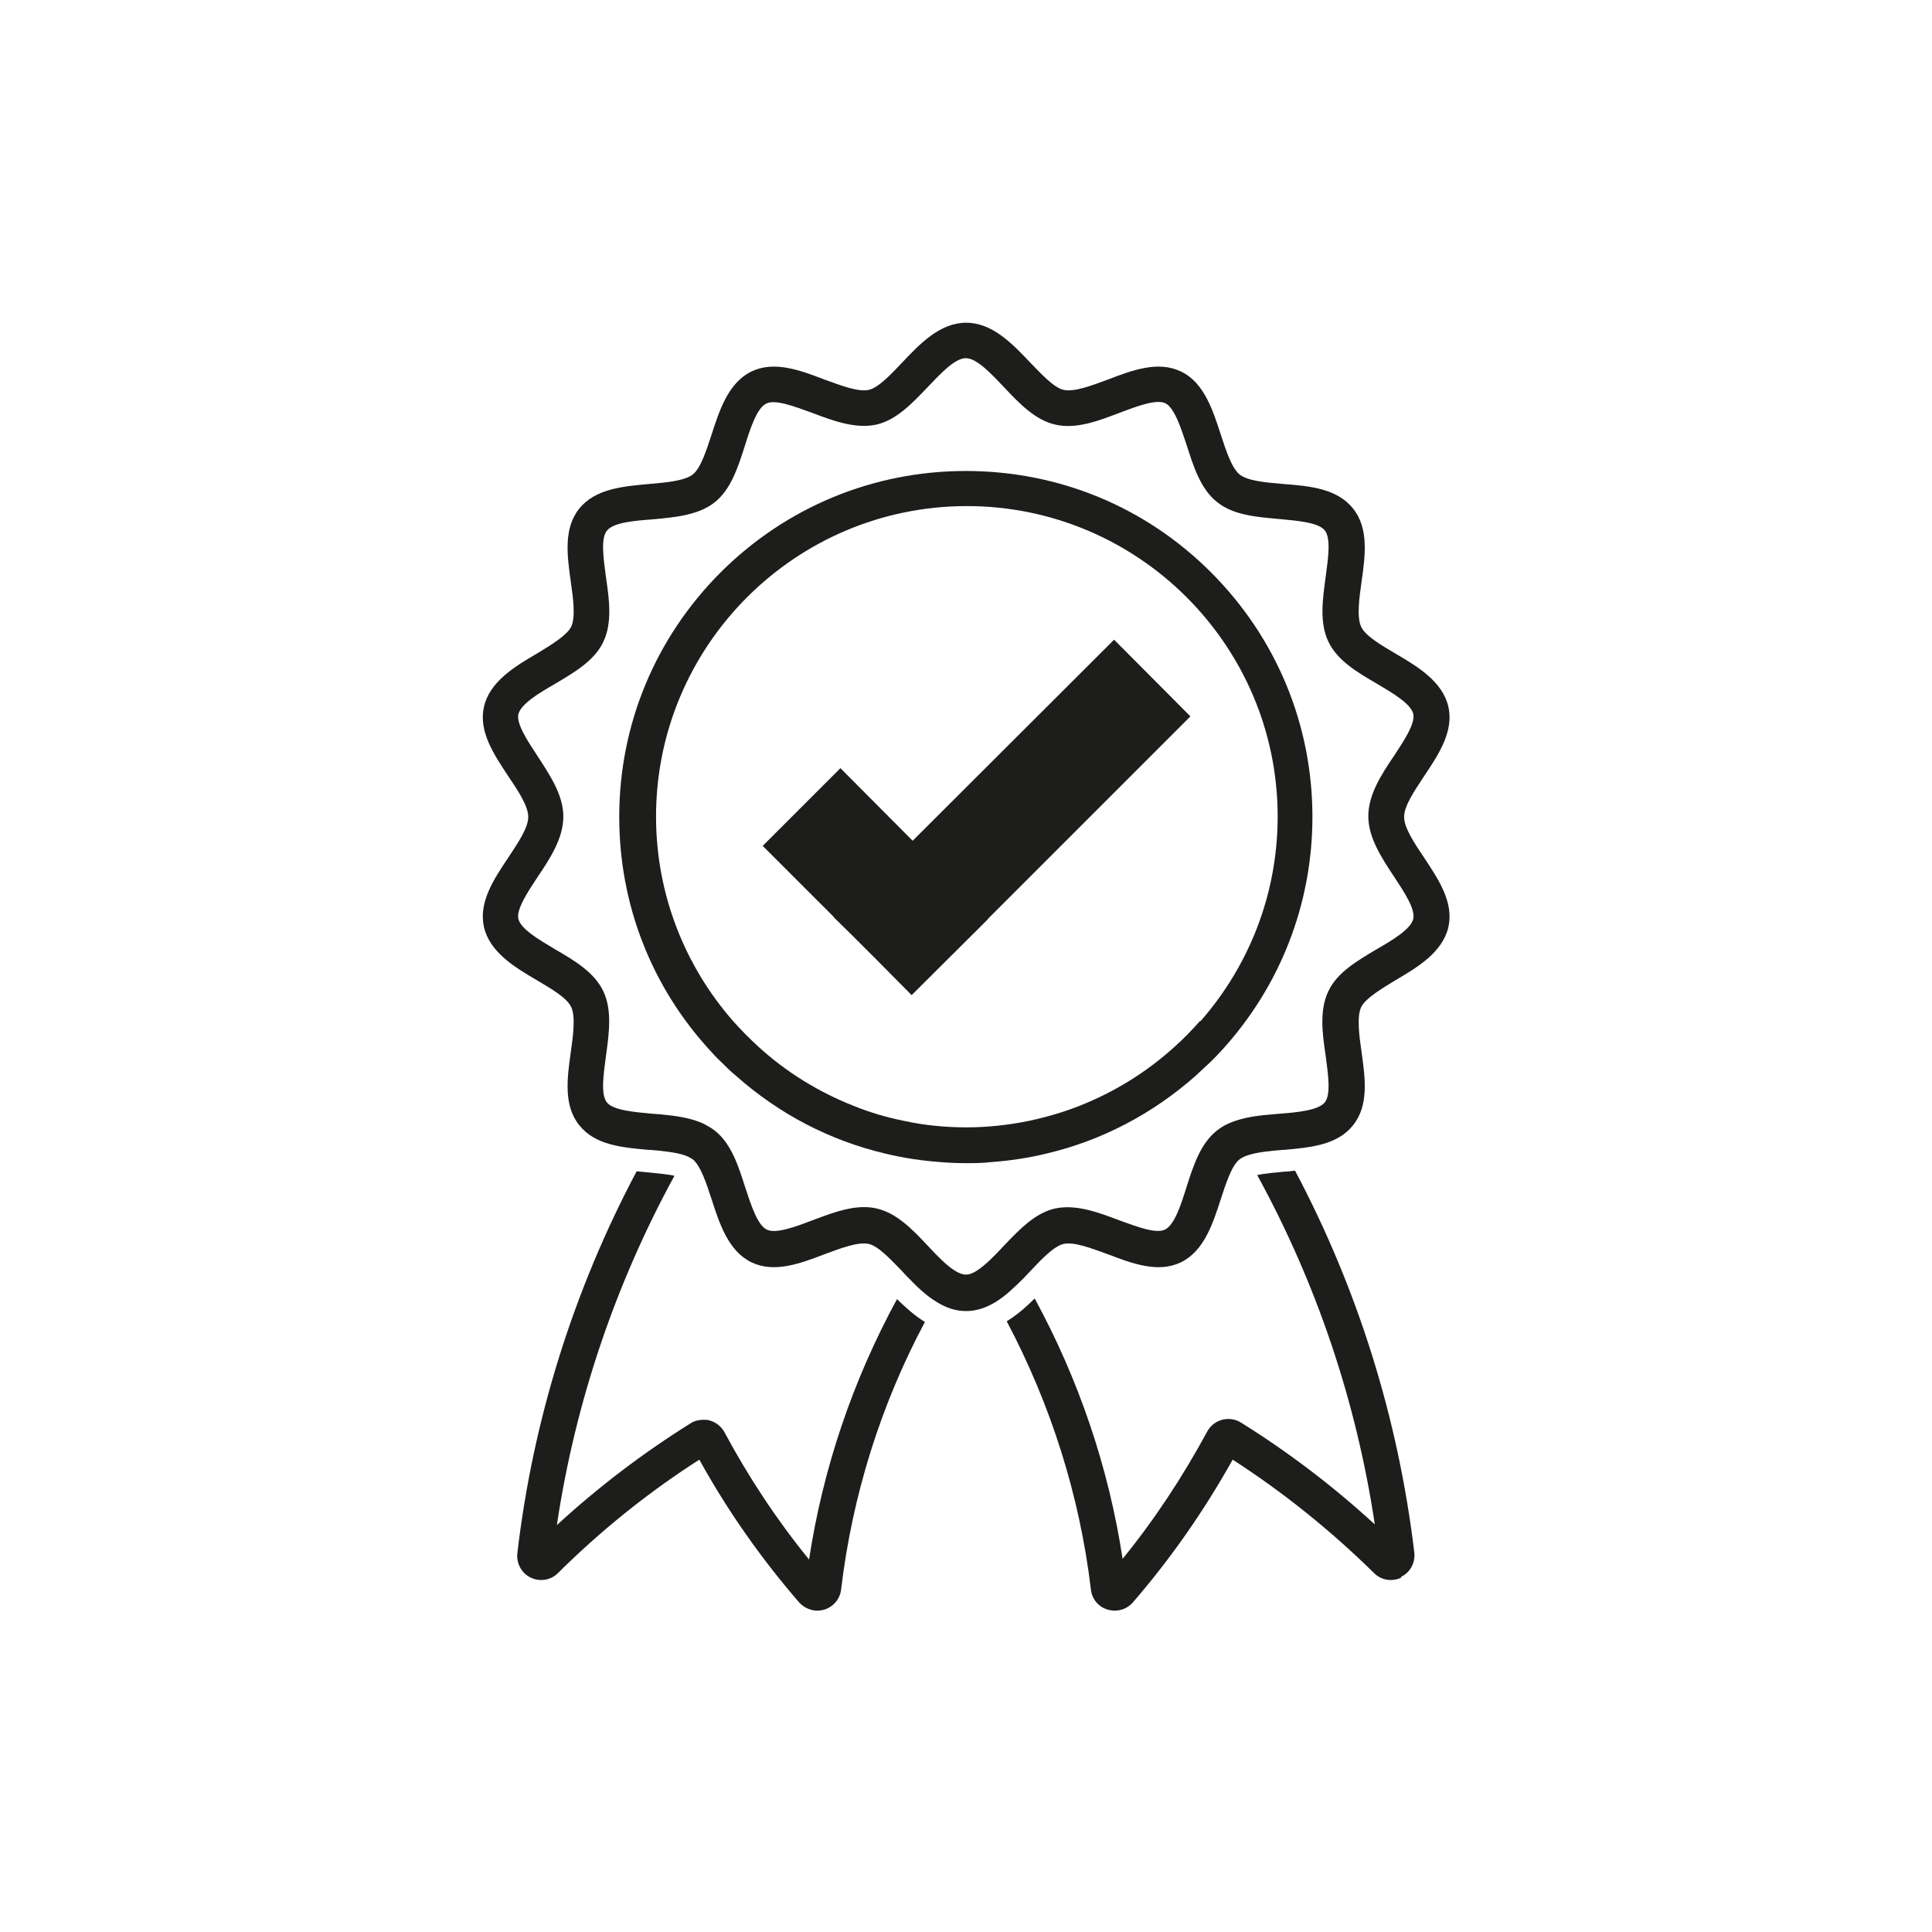 <svg viewBox="0 0 56.69 56.69" xmlns="http://www.w3.org/2000/svg" data-name="Calque 1" id="Calque_1">
  <defs>
    <style>
      .cls-1 {
        fill: #1d1d1b;
      }
    </style>
  </defs>
  <g>
    <g>
      <path d="M24.5,26.95l.53.53h0s-.53-.53-.53-.53ZM25.04,27.48l.71.71h0s-.71-.71-.71-.71Z" class="cls-1"></path>
      <path d="M41.12,46.29c-.27.13-.59.08-.8-.13-1.29-1.27-2.68-2.38-4.15-3.33-.85,1.52-1.83,2.92-2.93,4.19-.14.16-.33.24-.53.24-.07,0-.14-.01-.21-.03-.27-.08-.46-.31-.49-.59-.33-2.77-1.18-5.43-2.47-7.87.31-.19.58-.43.82-.67,1.29,2.37,2.17,4.95,2.58,7.64.93-1.14,1.76-2.4,2.48-3.73.09-.17.25-.3.44-.35.19-.05.39-.02.55.08,1.38.86,2.7,1.86,3.93,2.99-.54-3.61-1.71-7.07-3.45-10.25.22-.05.59-.08.79-.1.11,0,.21-.02.32-.03,1.84,3.47,3.03,7.27,3.5,11.21.03.3-.12.58-.39.71Z" class="cls-1"></path>
    </g>
    <g>
      <path d="M24.5,26.95l.53.53h0s-.53-.53-.53-.53Z" class="cls-1"></path>
      <path d="M27.15,38.77c-1.3,2.43-2.14,5.1-2.47,7.87-.03.28-.23.51-.49.59-.07.02-.14.03-.21.03-.2,0-.39-.09-.53-.24-1.1-1.27-2.09-2.67-2.93-4.19-1.47.94-2.87,2.06-4.15,3.33-.21.21-.53.26-.8.13-.27-.13-.42-.42-.39-.71.46-3.94,1.66-7.74,3.5-11.21.11.01.22.02.32.03.2.02.57.05.79.1-1.73,3.17-2.91,6.64-3.45,10.25,1.23-1.13,2.55-2.13,3.93-2.99.11-.07.24-.1.37-.1.06,0,.12,0,.18.02.19.05.35.18.44.35.72,1.34,1.55,2.59,2.48,3.73.41-2.69,1.29-5.27,2.58-7.64.25.24.52.49.82.67Z" class="cls-1"></path>
      <polygon points="34.93 21.02 30.03 25.92 30.03 25.92 29.95 26 29 26.95 28.97 26.99 26.75 29.2 25.75 28.19 25.75 28.19 25.04 27.48 25.04 27.48 24.5 26.95 24.44 26.88 24.44 26.88 24.3 26.74 22.38 24.82 24.66 22.54 26.78 24.67 32.69 18.77 34.93 21.02" class="cls-1"></polygon>
    </g>
  </g>
  <g>
    <g>
      <path d="M25.04,27.48l.71.71h0s-.71-.71-.71-.71ZM25.04,27.48l.71.71h0s-.71-.71-.71-.71ZM25.04,27.48l.71.71h0s-.71-.71-.71-.71ZM24.5,26.95l.53.53h0s-.53-.53-.53-.53ZM25.04,27.48l.71.71h0s-.71-.71-.71-.71ZM24.5,26.95l.53.53h0s-.53-.53-.53-.53ZM25.04,27.48l.71.71h0s-.71-.71-.71-.71ZM24.5,26.95l.53.53h0s-.53-.53-.53-.53ZM25.04,27.48l.71.71h0s-.71-.71-.71-.71ZM24.5,26.95l.53.53h0s-.53-.53-.53-.53ZM25.04,27.48l.71.71h0s-.71-.71-.71-.71ZM24.5,26.95l.53.53h0s-.53-.53-.53-.53ZM25.04,27.48l.71.71h0s-.71-.71-.71-.71ZM24.5,26.95l.53.53h0s-.53-.53-.53-.53ZM25.04,27.48l.71.71h0s-.71-.71-.71-.71ZM24.5,26.95l.53.53h0s-.53-.53-.53-.53ZM25.04,27.48l.71.71h0s-.71-.71-.71-.71ZM24.5,26.95l.53.53h0s-.53-.53-.53-.53ZM25.04,27.48l.71.71h0s-.71-.71-.71-.71ZM24.5,26.95l.53.53h0s-.53-.53-.53-.53ZM25.04,27.48l.71.71h0s-.71-.71-.71-.71ZM24.5,26.95l.53.53h0s-.53-.53-.53-.53ZM25.04,27.48l.71.71h0s-.71-.71-.71-.71ZM24.5,26.95l.53.53h0s-.53-.53-.53-.53ZM25.04,27.48l.71.71h0s-.71-.71-.71-.71ZM24.5,26.95l.53.53h0s-.53-.53-.53-.53ZM25.04,27.48l.71.71h0s-.71-.71-.71-.71ZM24.5,26.95l.53.53h0s-.53-.53-.53-.53ZM25.04,27.48l.71.71h0s-.71-.71-.71-.71ZM24.5,26.95l.53.53h0s-.53-.53-.53-.53ZM25.04,27.48l.71.71h0s-.71-.71-.71-.71ZM24.5,26.95l.53.53h0s-.53-.53-.53-.53ZM25.04,27.48l.71.71h0s-.71-.71-.71-.71ZM24.5,26.95l.53.53h0s-.53-.53-.53-.53ZM25.04,27.48l.71.71h0s-.71-.71-.71-.71ZM24.5,26.95l.53.53h0s-.53-.53-.53-.53ZM25.04,27.48l.71.71h0s-.71-.71-.71-.71ZM24.5,26.95l.53.53h0s-.53-.53-.53-.53ZM25.04,27.48l.71.71h0s-.71-.71-.71-.71ZM24.5,26.95l.53.53h0s-.53-.53-.53-.53ZM25.04,27.48l.71.71h0s-.71-.71-.71-.71ZM24.5,26.95l.53.53h0s-.53-.53-.53-.53ZM25.04,27.48l.71.71h0s-.71-.71-.71-.71ZM24.5,26.95l.53.53h0s-.53-.53-.53-.53ZM25.04,27.48l.71.71h0s-.71-.71-.71-.71ZM24.5,26.95l.53.53h0s-.53-.53-.53-.53ZM25.04,27.48l.71.71h0s-.71-.71-.71-.71ZM24.5,26.95l.53.53h0s-.53-.53-.53-.53ZM25.04,27.48l.71.71h0s-.71-.71-.71-.71ZM24.5,26.95l.53.53h0s-.53-.53-.53-.53ZM25.04,27.48l.71.71h0s-.71-.71-.71-.71ZM24.5,26.95l.53.53h0s-.53-.53-.53-.53ZM25.04,27.48l.71.71h0s-.71-.71-.71-.71ZM24.5,26.95l.53.53h0s-.53-.53-.53-.53ZM25.04,27.48l.71.71h0s-.71-.71-.71-.71ZM24.5,26.95l.53.53h0s-.53-.53-.53-.53ZM25.04,27.48l.71.71h0s-.71-.71-.71-.71ZM24.5,26.95l.53.53h0s-.53-.53-.53-.53ZM25.04,27.48l.71.71h0s-.71-.71-.71-.71ZM24.5,26.95l.53.53h0s-.53-.53-.53-.53ZM25.04,27.48l.71.71h0s-.71-.71-.71-.71ZM24.5,26.95l.53.53h0s-.53-.53-.53-.53ZM25.04,27.48l.71.71h0s-.71-.71-.71-.71ZM24.5,26.95l.53.53h0s-.53-.53-.53-.53ZM25.04,27.48l.71.71h0s-.71-.71-.71-.71ZM24.5,26.95l.53.53h0s-.53-.53-.53-.53ZM25.04,27.48l.71.71h0s-.71-.71-.71-.71ZM24.5,26.95l.53.53h0s-.53-.53-.53-.53ZM25.04,27.48l.71.71h0s-.71-.71-.71-.71ZM24.5,26.95l.53.53h0s-.53-.53-.53-.53ZM25.04,27.48l.71.71h0s-.71-.71-.71-.71ZM24.5,26.95l.53.53h0s-.53-.53-.53-.53ZM25.04,27.48l.71.71h0s-.71-.71-.71-.71ZM24.5,26.95l.53.53h0s-.53-.53-.53-.53ZM25.04,27.48l.71.71h0s-.71-.71-.71-.71ZM24.5,26.95l.53.53h0s-.53-.53-.53-.53ZM25.04,27.48l.71.71h0s-.71-.71-.71-.71ZM24.5,26.95l.53.53h0s-.53-.53-.53-.53ZM25.04,27.48l.71.71h0s-.71-.71-.71-.71ZM24.5,26.95l.53.53h0s-.53-.53-.53-.53ZM25.04,27.48l.71.71h0s-.71-.71-.71-.71ZM24.5,26.95l.53.53h0s-.53-.53-.53-.53ZM25.04,27.48l.71.71h0s-.71-.71-.71-.71ZM24.5,26.95l.53.53h0s-.53-.53-.53-.53ZM25.04,27.48l.71.71h0s-.71-.71-.71-.71ZM24.5,26.95l.53.53h0s-.53-.53-.53-.53ZM25.04,27.48l.71.71h0s-.71-.71-.71-.71ZM24.5,26.95l.53.53h0s-.53-.53-.53-.53ZM25.04,27.48l.71.71h0s-.71-.71-.71-.71ZM24.5,26.95l.53.53h0s-.53-.53-.53-.53ZM25.04,27.48l.71.71h0s-.71-.71-.71-.71ZM24.5,26.95l.53.53h0s-.53-.53-.53-.53ZM25.04,27.48l.71.71h0s-.71-.71-.71-.71ZM24.5,26.95l.53.53h0s-.53-.53-.53-.53ZM25.04,27.48l.71.71h0s-.71-.71-.71-.71ZM24.5,26.95l.53.53h0s-.53-.53-.53-.53ZM25.04,27.48l.71.71h0s-.71-.71-.71-.71ZM24.5,26.95l.53.53h0s-.53-.53-.53-.53ZM25.04,27.48l.71.71h0s-.71-.71-.71-.71ZM24.5,26.95l.53.53h0s-.53-.53-.53-.53ZM25.04,27.48l.71.71h0s-.71-.71-.71-.71ZM24.5,26.95l.53.53h0s-.53-.53-.53-.53ZM25.04,27.48l.71.71h0s-.71-.71-.71-.71ZM24.5,26.95l.53.53h0s-.53-.53-.53-.53ZM25.04,27.48l.71.71h0s-.71-.71-.71-.71ZM24.5,26.95l.53.53h0s-.53-.53-.53-.53ZM25.04,27.48l.71.71h0s-.71-.71-.71-.71ZM24.5,26.95l.53.53h0s-.53-.53-.53-.53ZM25.04,27.48l.71.71h0s-.71-.71-.71-.71ZM24.5,26.95l.53.53h0s-.53-.53-.53-.53ZM25.04,27.48l.71.71h0s-.71-.71-.71-.71ZM24.5,26.95l.53.53h0s-.53-.53-.53-.53ZM25.04,27.48l.71.71h0s-.71-.71-.71-.71ZM24.5,26.95l.53.53h0s-.53-.53-.53-.53ZM25.04,27.48l.71.71h0s-.71-.71-.71-.71ZM24.5,26.95l.53.53h0s-.53-.53-.53-.53ZM25.04,27.48l.71.71h0s-.71-.71-.71-.71ZM24.5,26.95l.53.53h0s-.53-.53-.53-.53ZM25.04,27.48l.71.71h0s-.71-.71-.71-.71ZM24.5,26.95l.53.53h0s-.53-.53-.53-.53ZM25.04,27.48l.71.71h0s-.71-.71-.71-.71ZM24.5,26.95l.53.53h0s-.53-.53-.53-.53ZM25.04,27.48l.71.71h0s-.71-.71-.71-.71ZM24.5,26.95l.53.53h0s-.53-.53-.53-.53ZM25.04,27.48l.71.71h0s-.71-.71-.71-.71ZM24.5,26.95l.53.53h0s-.53-.53-.53-.53ZM25.04,27.48l.71.71h0s-.71-.71-.71-.71ZM24.5,26.95l.53.53h0s-.53-.53-.53-.53ZM25.04,27.48l.71.71h0s-.71-.71-.71-.71ZM24.5,26.95l.53.53h0s-.53-.53-.53-.53ZM25.04,27.48l.71.71h0s-.71-.71-.71-.71ZM24.5,26.95l.53.53h0s-.53-.53-.53-.53ZM25.04,27.48l.71.71h0s-.71-.71-.71-.71ZM24.5,26.95l.53.53h0s-.53-.53-.53-.53ZM25.04,27.48l.71.71h0s-.71-.71-.71-.71ZM24.5,26.95l.53.53h0s-.53-.53-.53-.53ZM25.04,27.48l.71.71h0s-.71-.71-.71-.71ZM24.5,26.95l.53.53h0s-.53-.53-.53-.53ZM25.04,27.48l.71.71h0s-.71-.71-.71-.71ZM24.5,26.95l.53.53h0s-.53-.53-.53-.53ZM25.04,27.48l.71.71h0s-.71-.71-.71-.71ZM24.5,26.95l.53.53h0s-.53-.53-.53-.53ZM25.04,27.48l.71.71h0s-.71-.71-.71-.71ZM24.5,26.95l.53.53h0s-.53-.53-.53-.53ZM25.04,27.48l.71.71h0s-.71-.71-.71-.71ZM24.5,26.95l.53.53h0s-.53-.53-.53-.53ZM25.04,27.48l.71.71h0s-.71-.71-.71-.71ZM24.5,26.95l.53.53h0s-.53-.53-.53-.53ZM25.04,27.48l.71.71h0s-.71-.71-.71-.71ZM24.5,26.95l.53.53h0s-.53-.53-.53-.53ZM25.04,27.48l.71.71h0s-.71-.71-.71-.71ZM24.5,26.95l.53.53h0s-.53-.53-.53-.53ZM25.04,27.48l.71.71h0s-.71-.71-.71-.71ZM24.5,26.95l.53.53h0s-.53-.53-.53-.53ZM25.04,27.48l.71.71h0s-.71-.71-.71-.71ZM24.5,26.95l.53.53h0s-.53-.53-.53-.53ZM25.04,27.48l.71.71h0s-.71-.71-.71-.71ZM24.5,26.95l.53.53h0s-.53-.53-.53-.53ZM25.04,27.48l.71.71h0s-.71-.71-.71-.71ZM24.5,26.95l.53.53h0s-.53-.53-.53-.53ZM25.04,27.48l.71.71h0s-.71-.71-.71-.71ZM24.5,26.95l.53.53h0s-.53-.53-.53-.53ZM25.04,27.48l.71.71h0s-.71-.71-.71-.71ZM24.5,26.95l.53.53h0s-.53-.53-.53-.53ZM25.04,27.48l.71.71h0s-.71-.71-.71-.71ZM24.5,26.95l.53.53h0s-.53-.53-.53-.53ZM25.04,27.48l.71.71h0s-.71-.71-.71-.71ZM24.5,26.95l.53.53h0s-.53-.53-.53-.53ZM25.04,27.48l.71.71h0s-.71-.71-.71-.71ZM24.5,26.95l.53.53h0s-.53-.53-.53-.53ZM25.04,27.48l.71.71h0s-.71-.71-.71-.71ZM24.5,26.95l.53.53h0s-.53-.53-.53-.53ZM25.04,27.48l.71.71h0s-.71-.71-.71-.71ZM24.5,26.95l.53.53h0s-.53-.53-.53-.53ZM25.04,27.48l.71.71h0s-.71-.71-.71-.71ZM24.5,26.95l.53.53h0s-.53-.53-.53-.53ZM25.04,27.48l.71.71h0s-.71-.71-.71-.71ZM24.5,26.95l.53.53h0s-.53-.53-.53-.53ZM25.04,27.48l.71.71h0s-.71-.71-.71-.71ZM24.5,26.95l.53.53h0s-.53-.53-.53-.53ZM25.04,27.48l.71.71h0s-.71-.71-.71-.71ZM24.5,26.95l.53.53h0s-.53-.53-.53-.53ZM25.04,27.48l.71.71h0s-.71-.71-.71-.71ZM24.5,26.95l.53.53h0s-.53-.53-.53-.53ZM25.04,27.48l.71.71h0s-.71-.71-.71-.71ZM24.5,26.95l.53.53h0s-.53-.53-.53-.53ZM25.04,27.48l.71.71h0s-.71-.71-.71-.71ZM24.5,26.95l.53.53h0s-.53-.53-.53-.53ZM25.04,27.48l.71.71h0s-.71-.71-.71-.71ZM24.5,26.95l.53.53h0s-.53-.53-.53-.53ZM25.04,27.48l.71.71h0s-.71-.71-.71-.71ZM24.5,26.95l.53.53h0s-.53-.53-.53-.53ZM25.04,27.48l.71.71h0s-.71-.71-.71-.71ZM24.5,26.95l.53.53h0s-.53-.53-.53-.53ZM25.04,27.48l.71.71h0s-.71-.71-.71-.71ZM24.5,26.95l.53.53h0s-.53-.53-.53-.53ZM25.04,27.48l.71.71h0s-.71-.71-.71-.71ZM24.5,26.95l.53.53h0s-.53-.53-.53-.53ZM25.04,27.48l.71.71h0s-.71-.71-.71-.71ZM24.5,26.95l.53.53h0s-.53-.53-.53-.53ZM25.04,27.48l.71.71h0s-.71-.71-.71-.71ZM24.5,26.95l.53.53h0s-.53-.53-.53-.53ZM25.04,27.48l.71.71h0s-.71-.71-.71-.71ZM24.5,26.95l.53.53h0s-.53-.53-.53-.53ZM25.04,27.48l.71.71h0s-.71-.71-.71-.71ZM24.5,26.95l.53.53h0s-.53-.53-.53-.53ZM25.04,27.48l.71.71h0s-.71-.71-.71-.71ZM24.5,26.95l.53.53h0s-.53-.53-.53-.53ZM25.04,27.48l.71.71h0s-.71-.71-.71-.71ZM24.5,26.95l.53.53h0s-.53-.53-.53-.53ZM25.04,27.48l.71.71h0s-.71-.71-.71-.71ZM24.5,26.95l.53.53h0s-.53-.53-.53-.53ZM25.04,27.48l.71.71h0s-.71-.71-.71-.71ZM24.5,26.95l.53.53h0s-.53-.53-.53-.53ZM25.04,27.48l.71.71h0s-.71-.71-.71-.71ZM24.5,26.95l.53.53h0s-.53-.53-.53-.53ZM25.04,27.48l.71.71h0s-.71-.71-.71-.71ZM24.5,26.95l.53.53h0s-.53-.53-.53-.53ZM25.04,27.48l.71.71h0s-.71-.71-.71-.71ZM24.5,26.95l.53.53h0s-.53-.53-.53-.53ZM25.04,27.48l.71.71h0s-.71-.71-.71-.71ZM24.5,26.95l.53.53h0s-.53-.53-.53-.53ZM25.04,27.48l.71.71h0s-.71-.71-.71-.71ZM24.5,26.95l.53.53h0s-.53-.53-.53-.53ZM25.04,27.48l.71.71h0s-.71-.71-.71-.71ZM24.5,26.95l.53.53h0s-.53-.53-.53-.53ZM25.04,27.48l.71.71h0s-.71-.71-.71-.71ZM24.5,26.95l.53.53h0s-.53-.53-.53-.53ZM25.04,27.48l.71.71h0s-.71-.71-.71-.71ZM24.5,26.95l.53.53h0s-.53-.53-.53-.53ZM25.04,27.48l.71.71h0s-.71-.71-.71-.71ZM24.5,26.95l.53.53h0s-.53-.53-.53-.53ZM25.04,27.48l.71.71h0s-.71-.71-.71-.71ZM24.5,26.95l.53.53h0s-.53-.53-.53-.53ZM25.04,27.48l.71.71h0s-.71-.71-.71-.71ZM24.5,26.95l.53.53h0s-.53-.53-.53-.53ZM25.04,27.48l.71.71h0s-.71-.71-.71-.71ZM24.5,26.95l.53.53h0s-.53-.53-.53-.53ZM25.04,27.48l.71.71h0s-.71-.71-.71-.71ZM24.5,26.95l.53.53h0s-.53-.53-.53-.53ZM25.04,27.48l.71.71h0s-.71-.71-.71-.71ZM24.5,26.95l.53.53h0s-.53-.53-.53-.53ZM25.04,27.48l.71.71h0s-.71-.71-.71-.71ZM24.5,26.95l.53.53h0s-.53-.53-.53-.53ZM25.04,27.48l.71.71h0s-.71-.71-.71-.71ZM24.5,26.95l.53.53h0s-.53-.53-.53-.53ZM25.04,27.48l.71.71h0s-.71-.71-.71-.71ZM24.5,26.95l.53.53h0s-.53-.53-.53-.53ZM25.04,27.48l.71.71h0s-.71-.71-.71-.71ZM24.5,26.95l.53.53h0s-.53-.53-.53-.53ZM25.04,27.48l.71.71h0s-.71-.71-.71-.71ZM24.5,26.95l.53.53h0s-.53-.53-.53-.53ZM25.04,27.48l.71.71h0s-.71-.71-.71-.71ZM24.5,26.95l.53.53h0s-.53-.53-.53-.53ZM25.04,27.48l.71.71h0s-.71-.71-.71-.71ZM24.5,26.95l.53.53h0s-.53-.53-.53-.53ZM25.04,27.48l.71.71h0s-.71-.71-.71-.71ZM24.5,26.95l.53.53h0s-.53-.53-.53-.53ZM25.04,27.48l.71.71h0s-.71-.71-.71-.71ZM24.5,26.95l.53.53h0s-.53-.53-.53-.53ZM25.04,27.48l.71.71h0s-.71-.71-.71-.71ZM24.5,26.95l.53.53h0s-.53-.53-.53-.53ZM25.04,27.48l.71.71h0s-.71-.71-.71-.71ZM24.5,26.95l.53.53h0s-.53-.53-.53-.53ZM25.04,27.48l.71.71h0s-.71-.71-.71-.71ZM24.5,26.95l.53.53h0s-.53-.53-.53-.53ZM25.04,27.48l.71.71h0s-.71-.71-.71-.71ZM24.5,26.95l.53.53h0s-.53-.53-.53-.53ZM25.04,27.48l.71.71h0s-.71-.71-.71-.71ZM24.5,26.95l.53.53h0s-.53-.53-.53-.53ZM25.04,27.48l.71.71h0s-.71-.71-.71-.71ZM24.5,26.95l.53.53h0s-.53-.53-.53-.53ZM25.04,27.48l.71.71h0s-.71-.71-.71-.71ZM24.5,26.95l.53.53h0s-.53-.53-.53-.53ZM25.04,27.48l.71.71h0s-.71-.71-.71-.71ZM24.5,26.95l.53.53h0s-.53-.53-.53-.53ZM25.04,27.48l.71.71h0s-.71-.71-.71-.71ZM24.5,26.95l.53.53h0s-.53-.53-.53-.53ZM25.04,27.48l.71.71h0s-.71-.71-.71-.71ZM24.5,26.95l.53.53h0s-.53-.53-.53-.53ZM25.04,27.48l.71.71h0s-.71-.71-.71-.71ZM24.5,26.95l.53.53h0s-.53-.53-.53-.53ZM25.04,27.48l.71.71h0s-.71-.71-.71-.71ZM24.5,26.95l.53.53h0s-.53-.53-.53-.53ZM25.04,27.48l.71.71h0s-.71-.71-.71-.71ZM24.5,26.95l.53.53h0s-.53-.53-.53-.53ZM25.04,27.48l.71.71h0s-.71-.71-.71-.71ZM24.5,26.95l.53.53h0s-.53-.53-.53-.53ZM25.04,27.48l.71.71h0s-.71-.71-.71-.71ZM24.5,26.95l.53.53h0s-.53-.53-.53-.53ZM25.04,27.48l.71.71h0s-.71-.71-.71-.71ZM24.5,26.95l.53.53h0s-.53-.53-.53-.53ZM25.04,27.48l.71.71h0s-.71-.71-.71-.71ZM24.5,26.95l.53.53h0s-.53-.53-.53-.53ZM25.04,27.48l.71.71h0s-.71-.71-.71-.71ZM24.5,26.95l.53.53h0s-.53-.53-.53-.53ZM25.04,27.48l.71.71h0s-.71-.71-.71-.71ZM24.5,26.95l.53.53h0s-.53-.53-.53-.53ZM25.04,27.48l.71.71h0s-.71-.71-.71-.71ZM24.5,26.95l.53.53h0s-.53-.53-.53-.53ZM25.04,27.48l.71.71h0s-.71-.71-.71-.71ZM24.5,26.95l.53.53h0s-.53-.53-.53-.53ZM25.04,27.48l.71.71h0s-.71-.71-.71-.71ZM24.5,26.95l.53.53h0s-.53-.53-.53-.53ZM25.04,27.48l.71.71h0s-.71-.71-.71-.71ZM24.5,26.95l.53.53h0s-.53-.53-.53-.53ZM25.04,27.48l.71.71h0s-.71-.71-.71-.71ZM24.5,26.95l.53.53h0s-.53-.53-.53-.53ZM25.04,27.48l.71.71h0s-.71-.71-.71-.71ZM24.5,26.95l.53.53h0s-.53-.53-.53-.53ZM25.04,27.48l.71.71h0s-.71-.71-.71-.71ZM24.5,26.95l.53.53h0s-.53-.53-.53-.53ZM25.04,27.48l.71.71h0s-.71-.71-.71-.71ZM24.5,26.95l.53.53h0s-.53-.53-.53-.53ZM25.04,27.48l.71.71h0s-.71-.71-.71-.71ZM24.5,26.95l.53.53h0s-.53-.53-.53-.53ZM25.04,27.48l.71.71h0s-.71-.71-.71-.71ZM24.5,26.95l.53.53h0s-.53-.53-.53-.53ZM25.04,27.48l.71.71h0s-.71-.71-.71-.71ZM24.5,26.95l.53.53h0s-.53-.53-.53-.53ZM25.04,27.48l.71.71h0s-.71-.71-.71-.71ZM24.5,26.95l.53.53h0s-.53-.53-.53-.53ZM25.04,27.48l.71.71h0s-.71-.71-.71-.71ZM24.5,26.95l.53.53h0s-.53-.53-.53-.53ZM25.04,27.48l.71.71h0s-.71-.71-.71-.71ZM24.5,26.95l.53.53h0s-.53-.53-.53-.53ZM25.04,27.48l.71.71h0s-.71-.71-.71-.71ZM24.5,26.95l.53.53h0s-.53-.53-.53-.53ZM25.04,27.48l.71.71h0s-.71-.71-.71-.71ZM24.5,26.95l.53.53h0s-.53-.53-.53-.53ZM25.04,27.48l.71.71h0s-.71-.71-.71-.71ZM24.5,26.95l.53.53h0s-.53-.53-.53-.53ZM25.04,27.48l.71.71h0s-.71-.71-.71-.71ZM24.5,26.95l.53.53h0s-.53-.53-.53-.53ZM25.04,27.48l.71.71h0s-.71-.71-.71-.71ZM24.5,26.95l.53.53h0s-.53-.53-.53-.53ZM25.04,27.48l.71.71h0s-.71-.71-.71-.71ZM24.5,26.95l.53.53h0s-.53-.53-.53-.53ZM25.04,27.48l.71.71h0s-.71-.71-.71-.71ZM24.5,26.95l.53.53h0s-.53-.53-.53-.53ZM25.04,27.48l.71.71h0s-.71-.71-.71-.71ZM24.5,26.95l.53.53h0s-.53-.53-.53-.53ZM25.04,27.48l.71.71h0s-.71-.71-.71-.71ZM24.5,26.95l.53.53h0s-.53-.53-.53-.53ZM25.04,27.48l.71.71h0s-.71-.71-.71-.71ZM24.5,26.95l.53.53h0s-.53-.53-.53-.53ZM25.04,27.48l.71.71h0s-.71-.71-.71-.71ZM24.5,26.95l.53.53h0s-.53-.53-.53-.53ZM25.04,27.48l.71.71h0s-.71-.71-.71-.71ZM24.5,26.95l.53.53h0s-.53-.53-.53-.53ZM25.04,27.48l.71.71h0s-.71-.71-.71-.71ZM24.5,26.95l.53.53h0s-.53-.53-.53-.53ZM25.04,27.48l.71.71h0s-.71-.71-.71-.71ZM24.5,26.95l.53.53h0s-.53-.53-.53-.53ZM25.04,27.48l.71.71h0s-.71-.71-.71-.71ZM24.5,26.95l.53.53h0s-.53-.53-.53-.53ZM25.04,27.48l.71.71h0s-.71-.71-.71-.71ZM24.5,26.95l.53.53h0s-.53-.53-.53-.53ZM25.04,27.48l.71.71h0s-.71-.71-.71-.71ZM24.5,26.95l.53.53h0s-.53-.53-.53-.53ZM25.04,27.48l.71.71h0s-.71-.71-.71-.71ZM24.5,26.95l.53.53h0s-.53-.53-.53-.53ZM25.04,27.48l.71.71h0s-.71-.71-.71-.71ZM24.5,26.95l.53.53h0s-.53-.53-.53-.53ZM25.04,27.48l.71.71h0s-.71-.71-.71-.71ZM24.5,26.95l.53.53h0s-.53-.53-.53-.53ZM25.04,27.48l.71.71h0s-.71-.71-.71-.71ZM24.5,26.95l.53.53h0s-.53-.53-.53-.53ZM25.04,27.48l.71.71h0s-.71-.71-.71-.71ZM24.5,26.95l.53.53h0s-.53-.53-.53-.53ZM25.04,27.48l.71.71h0s-.71-.71-.71-.71ZM24.5,26.95l.53.53h0s-.53-.53-.53-.53ZM25.04,27.48l.71.71h0s-.71-.71-.71-.71ZM24.5,26.95l.53.53h0s-.53-.53-.53-.53ZM25.04,27.48l.71.71h0s-.71-.71-.71-.71ZM24.5,26.95l.53.53h0s-.53-.53-.53-.53ZM25.04,27.48l.71.71h0s-.71-.71-.71-.71ZM24.5,26.95l.53.53h0s-.53-.53-.53-.53ZM25.04,27.48l.71.71h0s-.71-.71-.71-.71ZM24.5,26.95l.53.53h0s-.53-.53-.53-.53ZM25.04,27.48l.71.71h0s-.71-.71-.71-.71ZM24.5,26.95l.53.53h0s-.53-.53-.53-.53ZM25.04,27.48l.71.71h0s-.71-.71-.71-.71ZM24.5,26.95l.53.53h0s-.53-.53-.53-.53ZM25.04,27.48l.71.71h0s-.71-.71-.71-.71ZM24.5,26.95l.53.53h0s-.53-.53-.53-.53ZM25.04,27.48l.71.71h0s-.71-.71-.71-.71ZM24.5,26.95l.53.53h0s-.53-.53-.53-.53ZM25.04,27.48l.71.71h0s-.71-.71-.71-.71ZM24.5,26.95l.53.53h0s-.53-.53-.53-.53ZM25.04,27.48l.71.71h0s-.71-.71-.71-.71ZM24.5,26.95l.53.53h0s-.53-.53-.53-.53ZM25.04,27.48l.71.71h0s-.71-.71-.71-.71ZM24.5,26.95l.53.53h0s-.53-.53-.53-.53ZM25.04,27.48l.71.71h0s-.71-.71-.71-.71ZM24.5,26.95l.53.53h0s-.53-.53-.53-.53ZM25.04,27.48l.71.71h0s-.71-.71-.71-.71ZM25.04,27.48l.71.71h0s-.71-.71-.71-.71ZM25.04,27.48l.71.71h0s-.71-.71-.71-.71Z" class="cls-1"></path>
      <path d="M41.2,23.97c0-.32.3-.76.59-1.2.43-.64.87-1.31.71-2.03-.17-.74-.9-1.18-1.55-1.56-.42-.25-.89-.52-1.01-.79-.13-.27-.06-.82.01-1.31.11-.77.22-1.58-.25-2.16-.47-.59-1.28-.66-2.06-.72-.49-.04-1.04-.09-1.27-.28-.23-.19-.4-.71-.55-1.17-.23-.71-.49-1.53-1.17-1.85-.67-.32-1.42-.04-2.15.24-.46.17-.98.37-1.29.3-.28-.06-.65-.46-.98-.8-.52-.55-1.11-1.17-1.88-1.17s-1.36.62-1.88,1.17c-.33.35-.7.74-.98.8-.3.07-.82-.13-1.29-.3-.73-.28-1.48-.56-2.15-.24-.68.33-.94,1.14-1.17,1.85-.15.46-.32.99-.55,1.17-.24.19-.79.24-1.27.28-.78.07-1.59.14-2.06.72-.47.58-.36,1.38-.25,2.16.07.48.14,1.03.01,1.31-.13.26-.6.54-1.01.79-.65.38-1.38.82-1.55,1.56-.16.72.28,1.38.71,2.03.29.43.59.88.59,1.2s-.3.76-.59,1.2c-.43.64-.87,1.31-.71,2.03.17.74.9,1.18,1.55,1.56.42.25.89.52,1.01.79.13.27.06.82-.01,1.31-.11.78-.22,1.58.25,2.16.46.58,1.25.65,2.02.72.01,0,.03,0,.04,0,.37.03.79.07,1.06.17.08.03.15.07.21.11.23.19.4.71.55,1.17.23.71.49,1.52,1.17,1.85.67.32,1.42.04,2.15-.24.46-.17.98-.37,1.29-.3.28.06.65.46.98.8.06.07.13.14.2.21.25.26.51.51.81.69.27.17.55.27.87.27s.61-.11.87-.27c.29-.18.56-.44.81-.69.07-.07.13-.14.2-.21.33-.35.7-.74.98-.8.3-.07.82.13,1.29.3.73.28,1.48.56,2.15.24.68-.33.94-1.14,1.17-1.85.15-.46.32-.99.55-1.17.05-.04.13-.08.21-.11.28-.1.69-.14,1.06-.17.01,0,.03,0,.04,0,.77-.07,1.56-.14,2.02-.72.47-.58.36-1.38.25-2.16-.07-.48-.14-1.03-.01-1.31.13-.26.6-.54,1.01-.79.65-.38,1.38-.82,1.55-1.56.16-.72-.28-1.38-.71-2.03-.29-.43-.59-.88-.59-1.2ZM41.47,26.96c-.07.3-.6.62-1.07.89-.57.34-1.16.68-1.42,1.23-.27.56-.18,1.24-.08,1.91.07.53.16,1.13-.03,1.36-.19.23-.8.29-1.33.33-.15.01-.3.03-.45.04-.38.04-.75.11-1.07.26-.11.05-.22.12-.32.2-.48.38-.69,1.04-.89,1.67-.16.51-.35,1.1-.63,1.23-.26.13-.83-.09-1.33-.27-.63-.24-1.28-.48-1.89-.35-.59.13-1.06.63-1.51,1.1,0,0,0,0,0,0-.25.27-.53.56-.78.72-.12.08-.23.12-.33.12s-.22-.05-.33-.12c-.25-.16-.53-.45-.78-.72,0,0,0,0,0,0-.45-.48-.92-.97-1.51-1.1-.12-.03-.25-.04-.37-.04-.5,0-1.01.2-1.52.39-.5.19-1.06.4-1.33.27-.27-.13-.46-.71-.63-1.23-.2-.63-.41-1.29-.89-1.67-.1-.08-.21-.14-.32-.2-.32-.15-.69-.22-1.07-.26-.15-.02-.3-.03-.45-.04-.54-.05-1.14-.1-1.33-.33-.19-.23-.1-.83-.03-1.36.09-.66.19-1.35-.08-1.91-.26-.55-.85-.9-1.42-1.23-.47-.28-1-.59-1.07-.89-.06-.28.27-.78.56-1.22.38-.56.76-1.15.76-1.78s-.39-1.21-.76-1.78c-.29-.44-.62-.94-.56-1.22.07-.3.6-.62,1.07-.89.57-.34,1.16-.68,1.42-1.23.27-.56.18-1.24.08-1.91-.07-.53-.16-1.13.03-1.36.19-.24.8-.29,1.33-.33.66-.06,1.35-.12,1.83-.5.48-.38.69-1.04.89-1.67.16-.51.35-1.1.63-1.23.26-.13.83.09,1.33.27.63.24,1.28.48,1.89.35.59-.13,1.06-.63,1.51-1.1.38-.4.8-.85,1.12-.85s.74.45,1.12.85c.45.48.92.97,1.51,1.1.61.14,1.26-.11,1.89-.35.5-.19,1.06-.4,1.33-.28.27.13.46.72.63,1.23.2.63.41,1.29.89,1.67.48.39,1.17.44,1.83.5.54.05,1.14.1,1.33.33.19.23.1.83.03,1.36-.09.66-.19,1.35.08,1.91.26.55.85.9,1.42,1.23.47.28,1,.59,1.07.89.06.28-.27.78-.56,1.22-.38.56-.76,1.15-.76,1.78s.39,1.22.76,1.78c.29.44.62.94.56,1.22Z" class="cls-1"></path>
    </g>
    <path d="M35.53,16.79c-1.92-1.92-4.47-2.97-7.19-2.97s-5.27,1.06-7.19,2.97c-1.92,1.92-2.98,4.47-2.98,7.18,0,2.56.94,4.98,2.67,6.86.1.11.2.22.31.32.15.15.29.29.45.42,1.26,1.12,2.76,1.9,4.38,2.28.53.13,1.08.21,1.63.25.24.02.49.03.73.03s.49,0,.73-.03c.55-.04,1.1-.12,1.63-.25h0c1.62-.38,3.11-1.16,4.38-2.28.15-.14.3-.28.45-.42.11-.11.21-.21.31-.32,1.72-1.88,2.67-4.3,2.67-6.86,0-2.71-1.06-5.26-2.98-7.18ZM35.21,29.96c-.23.26-.48.52-.74.75-.81.74-1.76,1.33-2.8,1.74-.48.19-.97.33-1.48.44-.59.12-1.21.19-1.83.19s-1.24-.06-1.83-.19c-.51-.1-1.01-.25-1.48-.44-1.04-.41-1.99-1-2.8-1.74-.26-.24-.51-.49-.74-.75-1.4-1.6-2.26-3.7-2.26-6,0-5.02,4.09-9.11,9.12-9.11s9.12,4.09,9.12,9.11c0,2.29-.85,4.39-2.26,6Z" class="cls-1"></path>
    <g>
      <polygon points="25.04 27.48 25.04 27.48 24.5 26.95 25.04 27.48" class="cls-1"></polygon>
      <polygon points="25.75 28.19 25.75 28.19 25.04 27.48 25.75 28.19" class="cls-1"></polygon>
    </g>
  </g>
</svg>